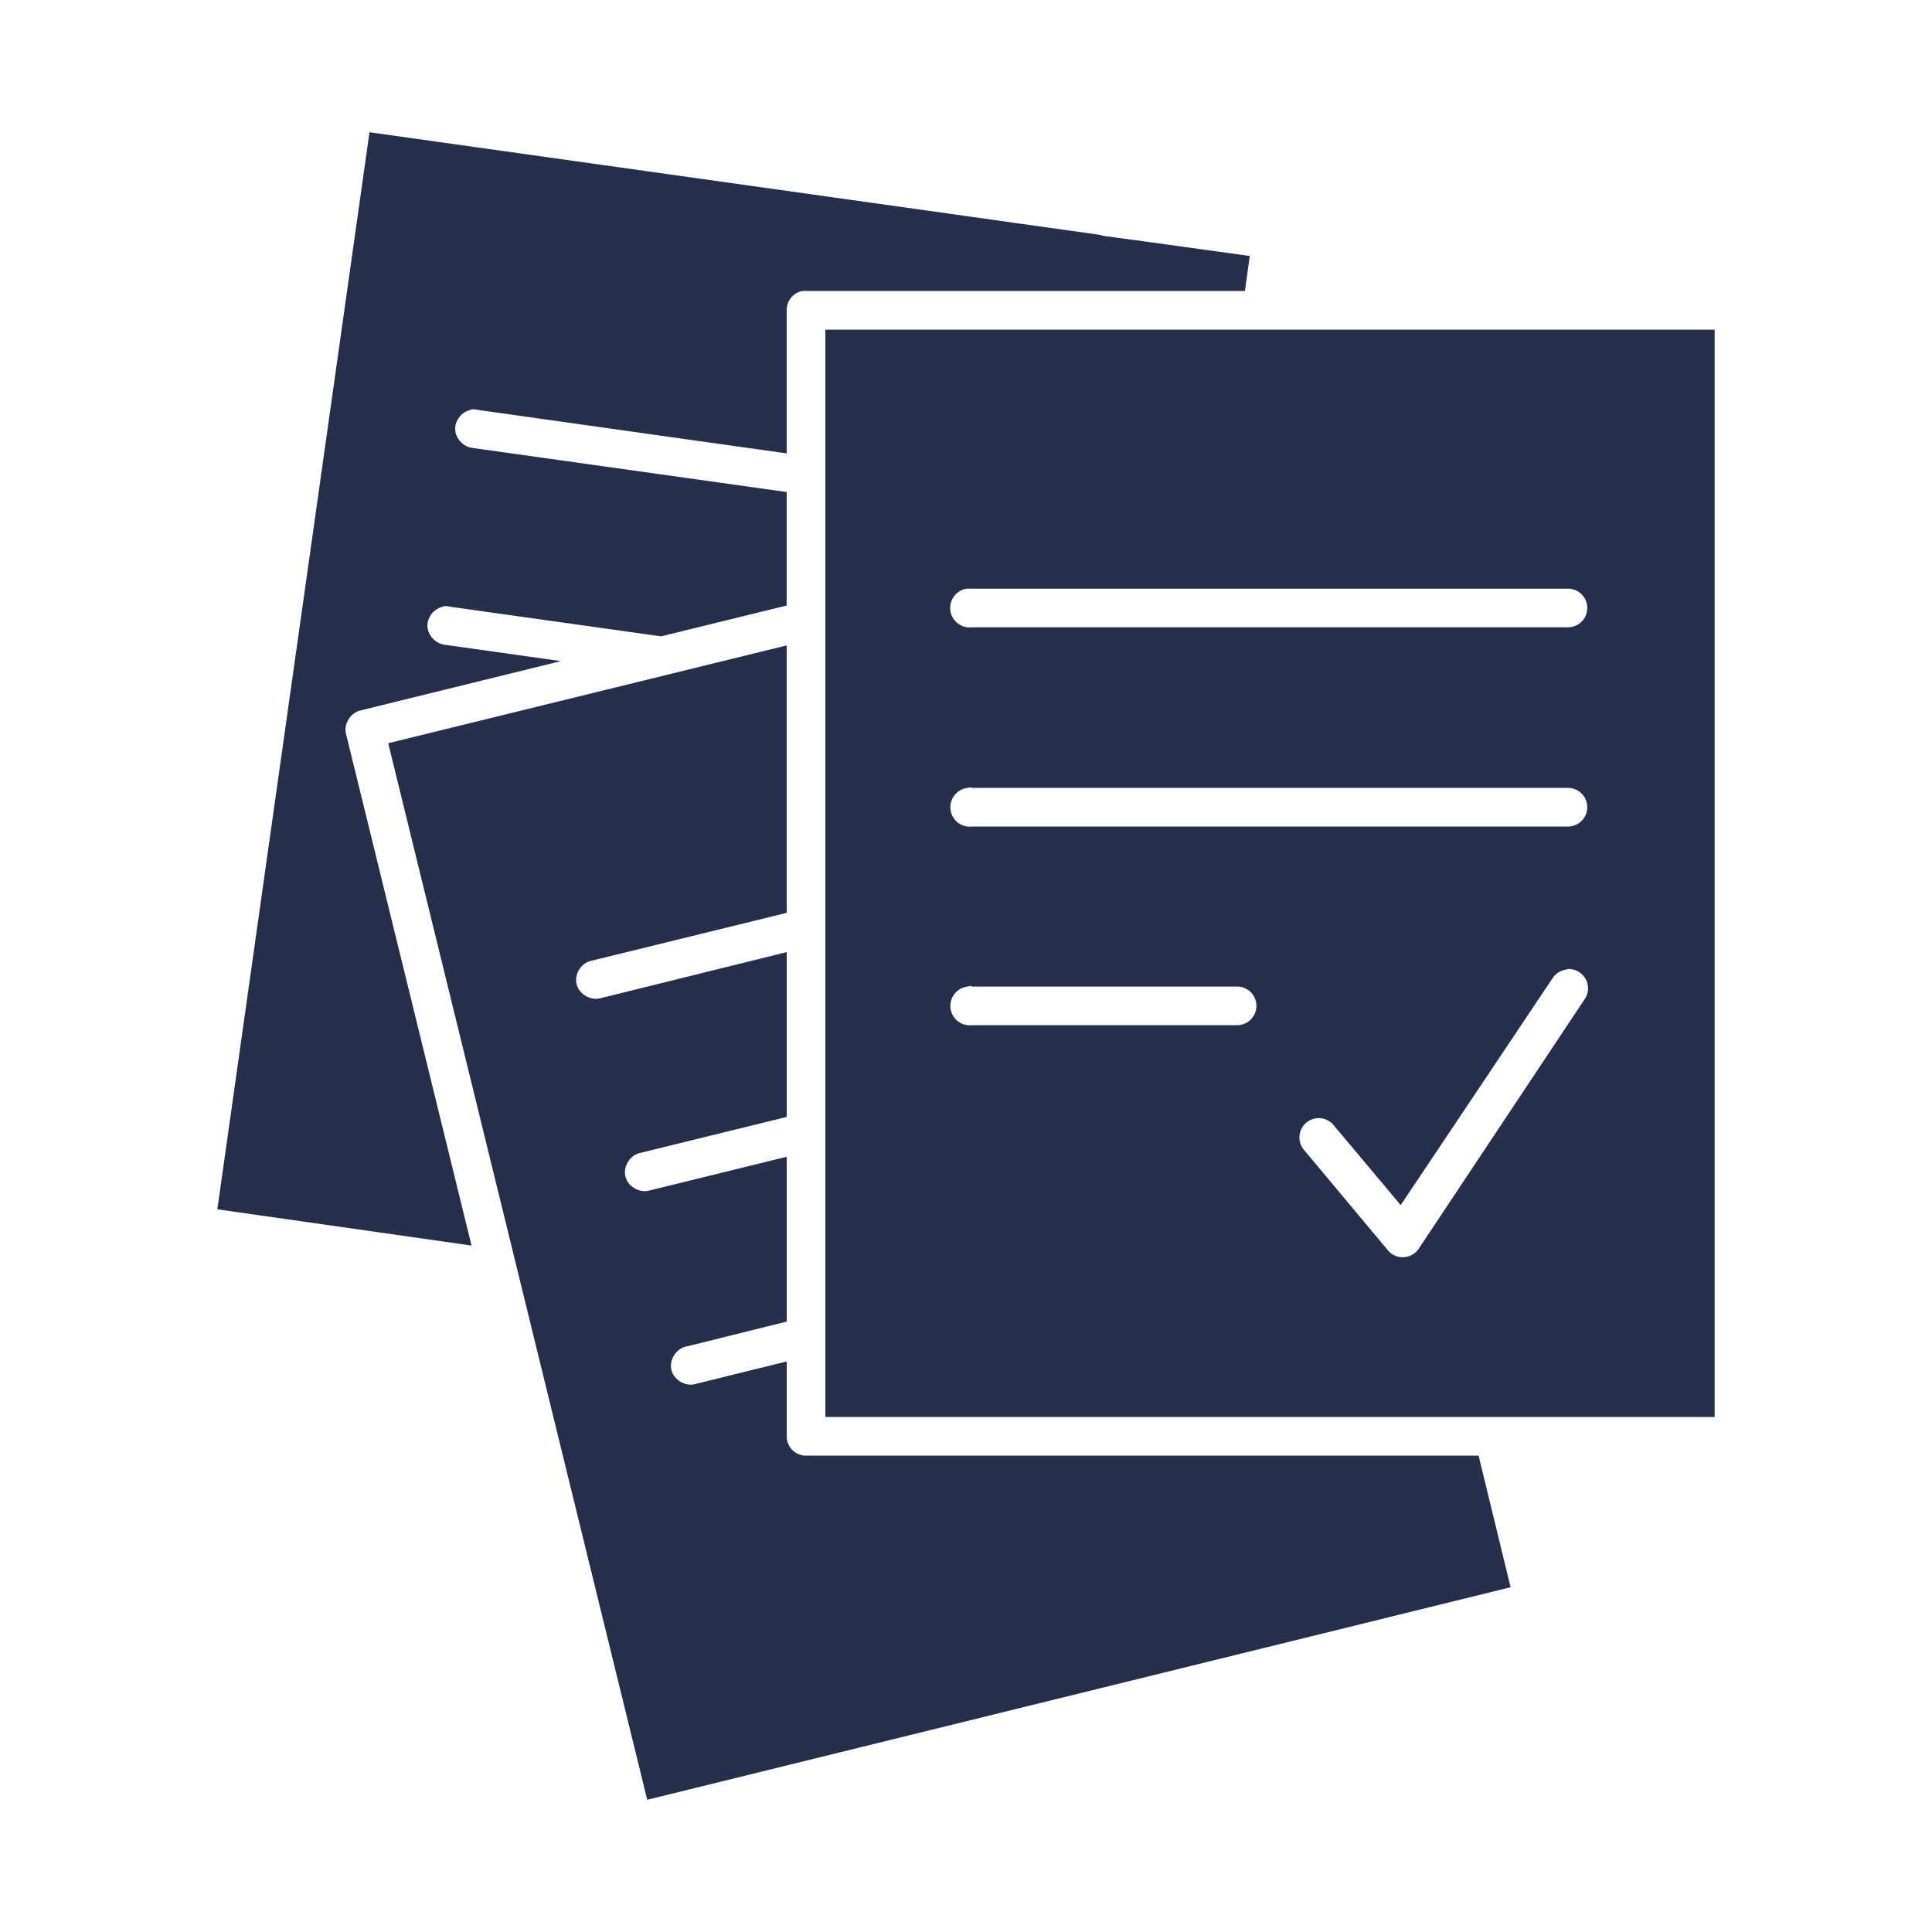 <svg height='100px' width='100px'  fill="#252e4b" xmlns:dc="http://purl.org/dc/elements/1.1/" xmlns:cc="http://creativecommons.org/ns#" xmlns:rdf="http://www.w3.org/1999/02/22-rdf-syntax-ns#" xmlns:svg="http://www.w3.org/2000/svg" xmlns="http://www.w3.org/2000/svg" xmlns:sodipodi="http://sodipodi.sourceforge.net/DTD/sodipodi-0.dtd" xmlns:inkscape="http://www.inkscape.org/namespaces/inkscape" version="1.1" x="0px" y="0px" viewBox="0 0 100 100"><g transform="translate(0,-952.362)"><path style="text-indent:0;text-transform:none;direction:ltr;block-progression:tb;baseline-shift:baseline;color:#000000;enable-background:accumulate;" d="m 19.125,959.206 -7.875,55.75 13.156,1.875 -6.5,-26.5 c -0.113,-0.499 0.225,-1.056 0.719,-1.188 l 10.406,-2.562 -6,-0.844 c -0.466,-0.048 -0.877,-0.47 -0.906,-0.938 -0.03,-0.467 0.325,-0.925 0.781,-1.031 0.031,-0.012 0.062,-0.022 0.094,-0.031 0.105,-0.006 0.211,0.005 0.312,0.031 l 10.906,1.531 6.5,-1.594 0,-5.875 -16.25,-2.281 c -0.466,-0.048 -0.877,-0.47 -0.906,-0.938 -0.03,-0.467 0.325,-0.925 0.781,-1.031 0.031,-0.012 0.062,-0.022 0.094,-0.031 0.105,-0.006 0.211,0.005 0.312,0.031 l 15.969,2.25 0,-7.406 a 1,1 0 0 1 0.812,-1 1,1 0 0 1 0.188,0 l 22.719,0 0.25,-1.812 -4.969,-0.688 -0.219,-0.031 -2.312,-0.312 c -0.053,-0.006 -0.105,-0.017 -0.156,-0.031 l -0.094,-0.031 -37.812,-5.312 z m 23.594,10.219 0,56.281 46.031,0 0,-56.281 -5.25,0 -2.344,0 -38.438,0 z m 7.312,13.406 a 1.004,1.004 0 0 1 0.094,0 1.001,1.001 0 0 1 0.094,0 1,1 0 0 1 0.094,0 l 30.844,0 a 1,1 0 1 1 0,2 l -30.844,0 a 1.01,1.01 0 0 1 -0.281,-2 z m -9.312,2.938 -20.625,5.062 13.406,54.687 44.688,-11 -1.656,-6.812 -34.812,0 a 1,1 0 0 1 -1,-1 l 0,-3.875 -4.688,1.156 c -0.523,0.173 -1.152,-0.183 -1.281,-0.719 -0.13,-0.536 0.268,-1.134 0.812,-1.219 l 5.156,-1.281 0,-8.531 -7.125,1.75 c -0.507,0.131 -1.088,-0.211 -1.219,-0.719 -0.131,-0.507 0.211,-1.088 0.719,-1.219 l 7.625,-1.875 0,-8.531 -9.594,2.375 c -0.523,0.173 -1.152,-0.183 -1.281,-0.719 -0.13,-0.536 0.268,-1.134 0.812,-1.219 l 10.062,-2.469 0,-13.844 z m 9.5,7.344 a 1,1 0 0 1 0.094,0.031 l 30.844,0 a 1,1 0 1 1 0,2 l -30.844,0 a 1.006,1.006 0 1 1 -0.219,-2 1,1 0 0 1 0.125,-0.031 z m 30.938,9.406 A 1,1 0 0 1 82,1004.112 l -8.562,12.875 a 1,1 0 0 1 -1.625,0.062 l -4.281,-5.125 a 1,1 0 1 1 1.531,-1.281 l 3.438,4.094 7.844,-11.719 a 1,1 0 0 1 0.719,-0.469 1,1 0 0 1 0.094,-0.031 z m -30.938,0.875 a 1,1 0 0 1 0.094,0.031 l 13.719,0 a 1,1 0 1 1 0,2 l -13.719,0 a 1.006,1.006 0 1 1 -0.219,-2 1,1 0 0 1 0.125,-0.031 z" fill="#252e4b" fill-opacity="1" fill-rule="nonzero" stroke="none" marker="none" visibility="visible" display="inline" overflow="visible"></path></g></svg>